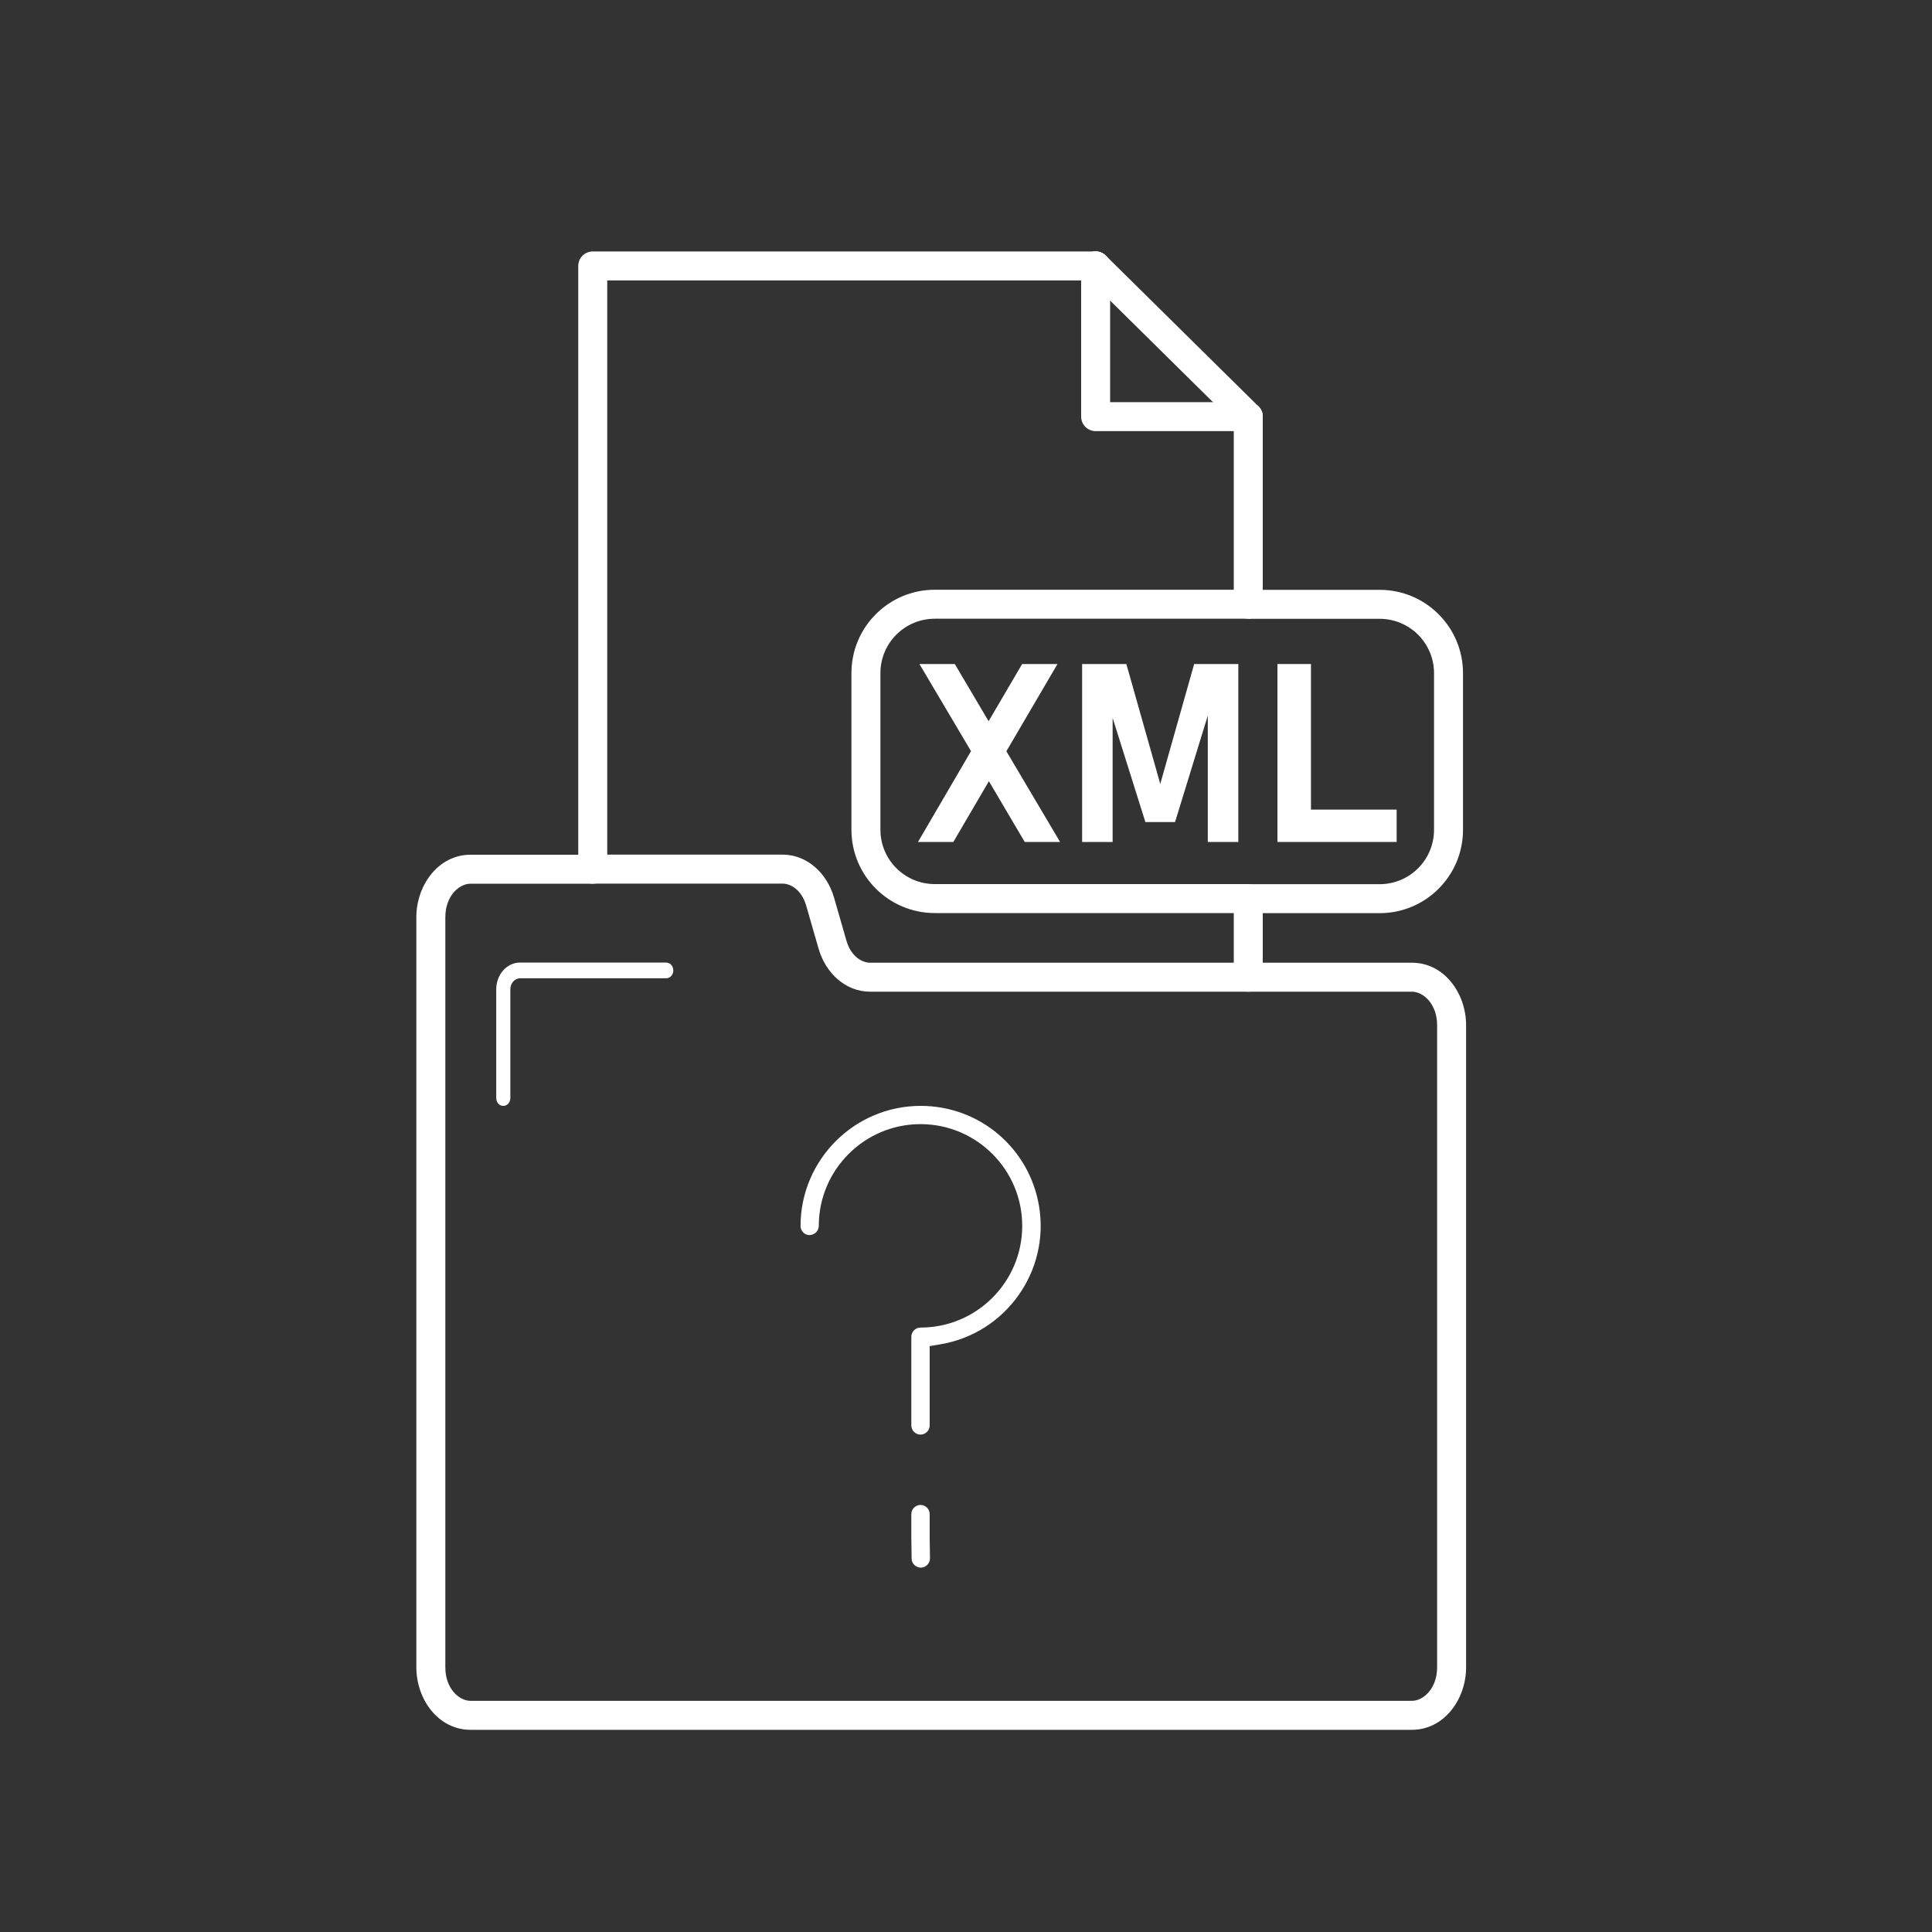 <?xml version="1.0" encoding="UTF-8"?> <svg xmlns="http://www.w3.org/2000/svg" width="80" height="80" viewBox="0 0 80 80" fill="none"><rect x="0" y="0" width="80" height="80" fill="#333333" stroke="none"/><path d="M51.088 40.464V37.212C51.088 36.88 51.356 36.612 51.688 36.612C52.019 36.612 52.288 36.88 52.288 37.212V40.464C52.288 40.795 52.019 41.064 51.688 41.064C51.356 41.064 51.088 40.795 51.088 40.464Z" fill="white"></path><path d="M23.944 35.992V11.012C23.944 10.681 24.213 10.412 24.544 10.412H45.368C45.699 10.412 45.968 10.681 45.968 11.012C45.968 11.344 45.699 11.612 45.368 11.612H25.144V35.992C25.144 36.324 24.875 36.592 24.544 36.592C24.213 36.592 23.944 36.324 23.944 35.992Z" fill="white"></path><path d="M51.088 25.02V17.252C51.088 16.921 51.356 16.652 51.688 16.652C52.019 16.652 52.288 16.921 52.288 17.252V25.02C52.288 25.351 52.019 25.62 51.688 25.62C51.356 25.62 51.088 25.351 51.088 25.02Z" fill="white"></path><path d="M44.768 11.012C44.768 10.681 45.037 10.412 45.368 10.412C45.699 10.412 45.968 10.681 45.968 11.012V16.652H51.688C52.019 16.652 52.288 16.921 52.288 17.252C52.288 17.583 52.019 17.852 51.688 17.852H45.368C45.037 17.852 44.768 17.583 44.768 17.252V11.012Z" fill="white"></path><path d="M44.941 10.591C45.174 10.355 45.554 10.352 45.789 10.585L52.109 16.825C52.345 17.058 52.348 17.438 52.115 17.674C51.882 17.91 51.502 17.912 51.267 17.679L44.947 11.439C44.711 11.206 44.708 10.826 44.941 10.591Z" fill="white"></path><path d="M35.256 34.356V27.872C35.256 25.965 36.801 24.42 38.708 24.42H51.688V25.62H38.708C37.464 25.62 36.456 26.627 36.456 27.872V34.356C36.456 35.6 37.463 36.608 38.708 36.608H51.688V37.808H38.708C36.801 37.808 35.256 36.263 35.256 34.356Z" fill="white"></path><path d="M59.38 34.36V27.876C59.38 26.631 58.372 25.624 57.128 25.624H51.688V24.424H57.128C59.035 24.424 60.58 25.968 60.58 27.876V34.36C60.58 36.267 59.035 37.812 57.128 37.812H51.688V36.612H57.128C58.373 36.612 59.38 35.604 59.38 34.36Z" fill="white"></path><path d="M43.896 34.864L41.672 31.108L43.788 27.496H42.324L40.936 29.864L39.536 27.496H38.072L40.208 31.104L38.012 34.864H39.476L40.948 32.348L42.432 34.864H43.896Z" fill="white"></path><path d="M51.276 27.496H49.448L48.044 32.46L46.64 27.496H44.808V34.864H46.072V29.728L47.428 34.04H48.656L50.012 29.632V34.864H51.276V27.496Z" fill="white"></path><path d="M52.896 34.864H53.516H54.284H57.832V33.524H54.284V27.496H52.896V34.864Z" fill="white"></path><path d="M17.24 69.04V37.98C17.24 36.665 18.143 35.392 19.484 35.392H24.544V36.592H19.484C19.009 36.592 18.44 37.103 18.44 37.98V69.04C18.44 69.92 19.009 70.428 19.484 70.428H58.464C58.938 70.428 59.508 69.917 59.508 69.04V42.452C59.508 41.572 58.939 41.064 58.464 41.064H51.688V39.864H58.464C59.804 39.864 60.708 41.132 60.708 42.452V69.04C60.708 70.355 59.805 71.628 58.464 71.628H19.484C18.143 71.628 17.24 70.36 17.24 69.04Z" fill="white"></path><path d="M32.4 35.388C33.429 35.388 34.245 36.166 34.532 37.157L34.533 37.158L35.052 38.961L35.089 39.071C35.283 39.605 35.685 39.864 36.032 39.864H51.688V41.064H36.032C35.003 41.064 34.187 40.286 33.9 39.295L33.899 39.294L33.38 37.49V37.49C33.203 36.882 32.77 36.588 32.4 36.588H24.54V35.388H32.4Z" fill="white"></path><path d="M27.584 39.856H21.536C20.992 39.856 20.548 40.352 20.548 40.964V45.468C20.548 45.648 20.676 45.792 20.84 45.792C21.004 45.792 21.132 45.648 21.132 45.468V40.964C21.132 40.712 21.316 40.508 21.54 40.508H27.588C27.748 40.508 27.88 40.364 27.88 40.184C27.88 40.004 27.752 39.86 27.588 39.86L27.584 39.856Z" fill="white"></path><path d="M33.524 51.14C33.732 51.14 33.904 50.968 33.904 50.76C33.904 48.44 35.792 46.548 38.116 46.548C40.44 46.548 42.328 48.436 42.328 50.76C42.328 53.084 40.44 54.972 38.116 54.972C37.908 54.972 37.736 55.144 37.736 55.352V59.024C37.736 59.232 37.908 59.404 38.116 59.404C38.324 59.404 38.496 59.232 38.496 59.024V55.74L38.944 55.664C41.648 55.208 43.476 52.64 43.024 49.94C42.62 47.536 40.56 45.792 38.124 45.792C35.38 45.792 33.152 48.024 33.148 50.764C33.148 50.972 33.32 51.144 33.528 51.144L33.524 51.14Z" fill="white"></path><path d="M38.496 63.688V62.696C38.496 62.488 38.324 62.316 38.116 62.316C37.908 62.316 37.736 62.488 37.736 62.696V63.68L37.748 64.544C37.748 64.74 37.924 64.912 38.128 64.912C38.332 64.912 38.508 64.74 38.508 64.532L38.496 63.688Z" fill="white"></path></svg> 